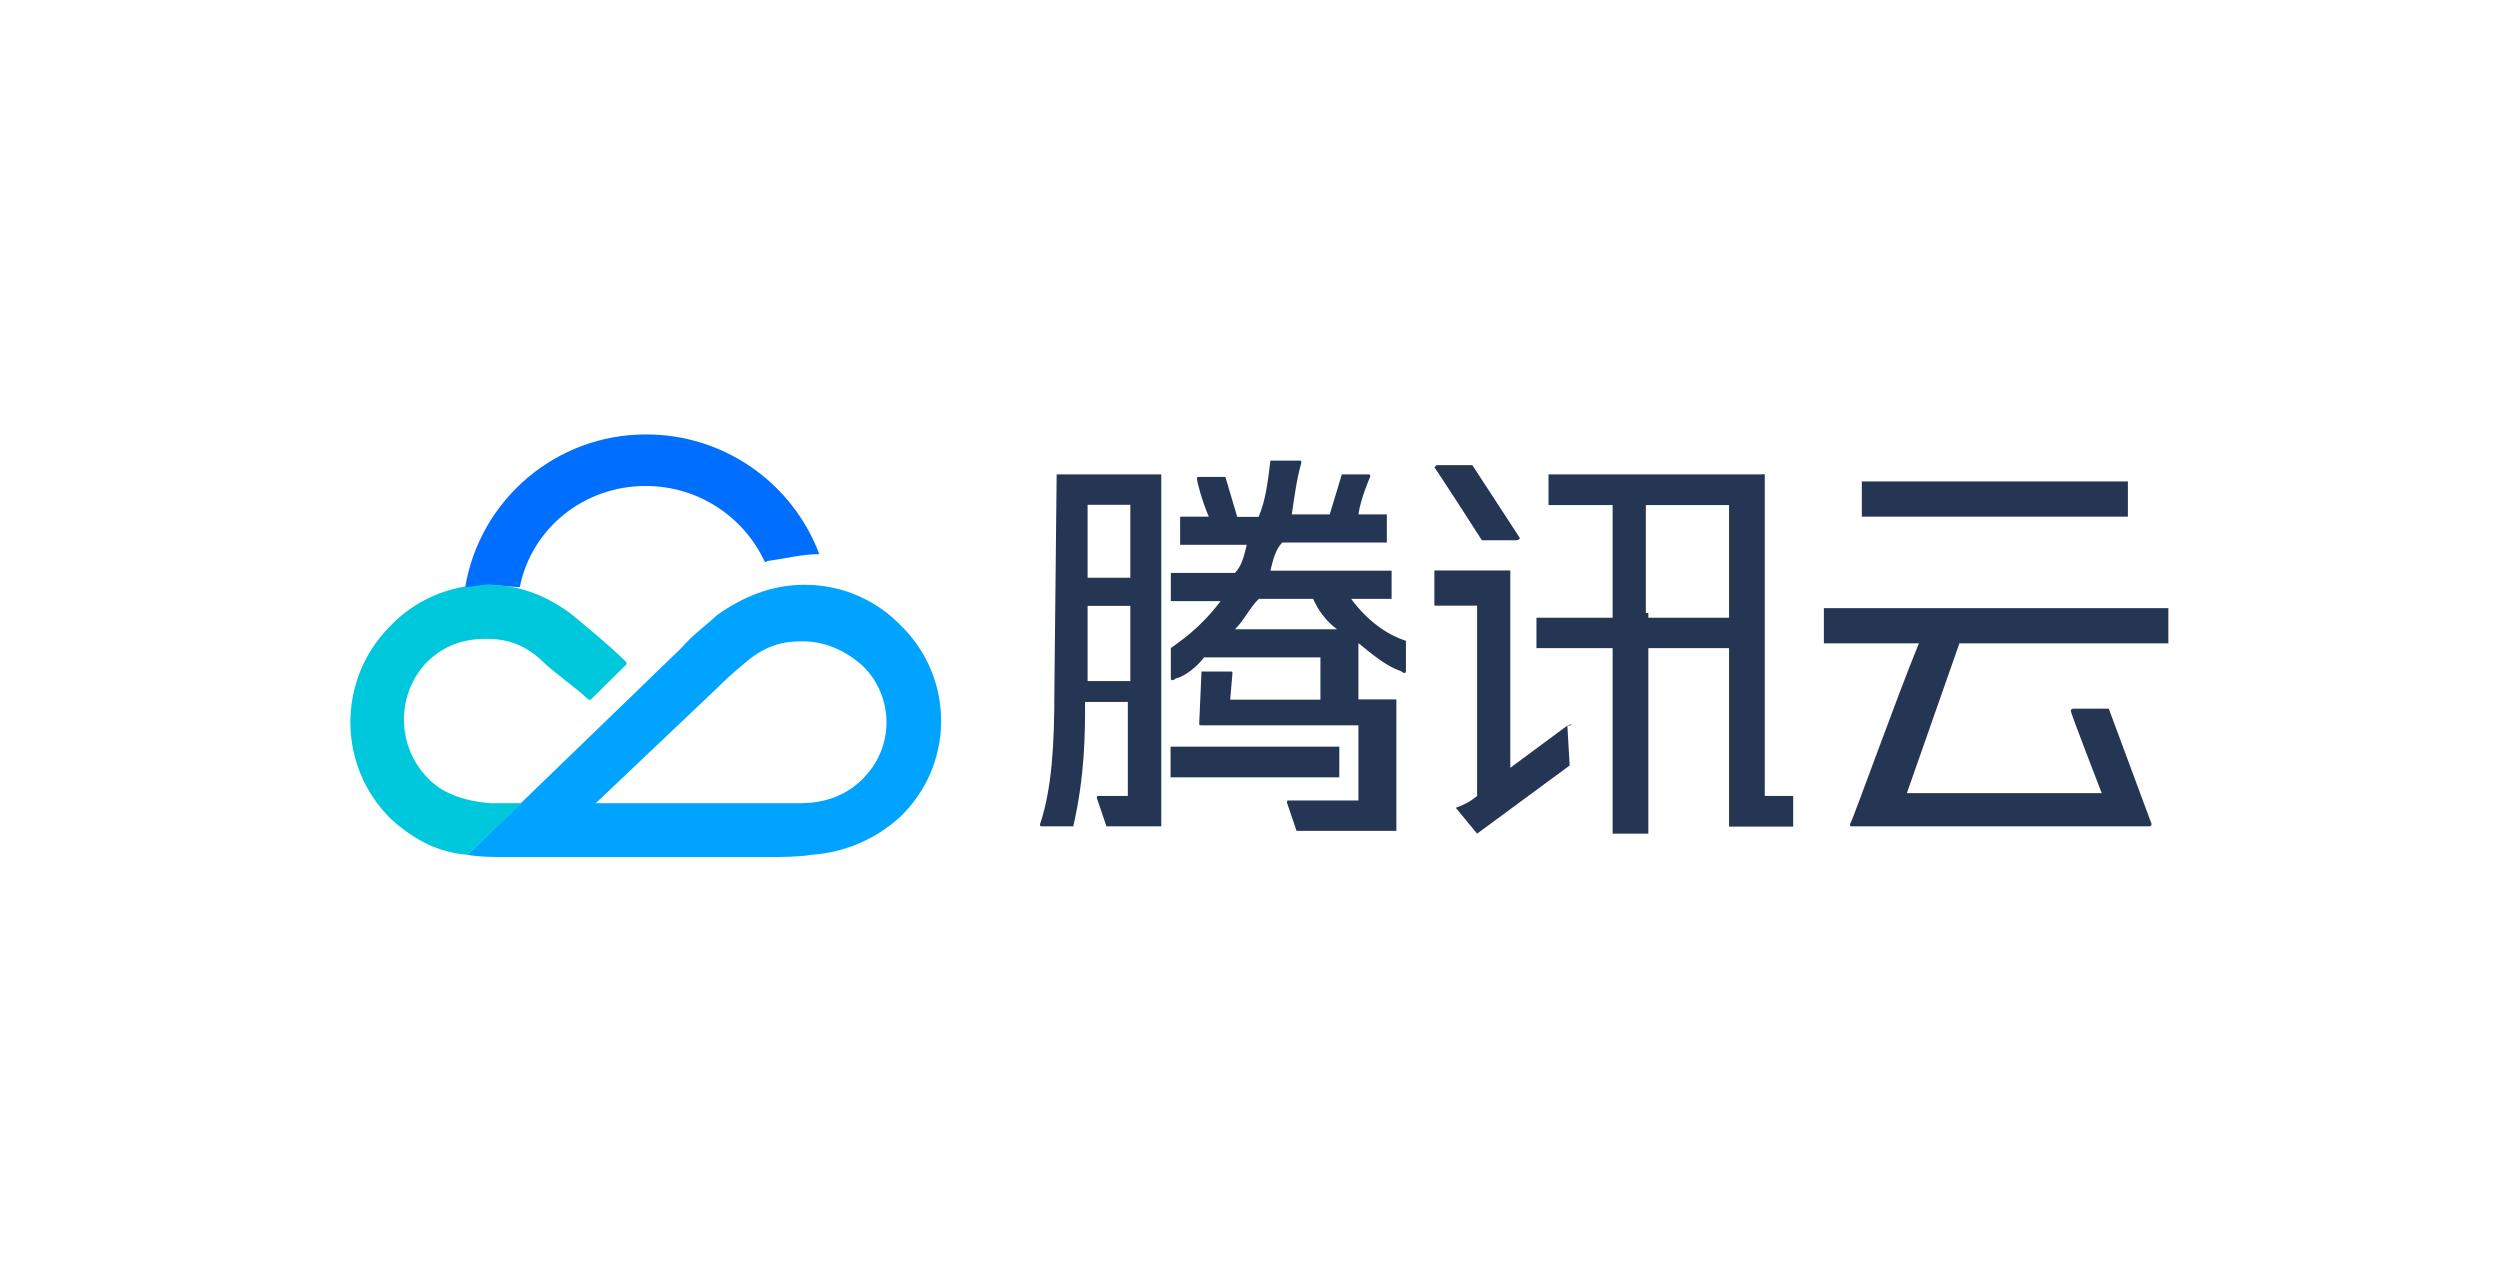 <svg width="98" height="50" viewBox="0 0 98 50" fill="none" xmlns="http://www.w3.org/2000/svg">
<path d="M68.982 18.597H60.702V19.799H63.215V24.214H60.229V25.406H63.215V32.679H64.615V25.406H67.779V32.403H70.293V31.201H69.179V18.587L68.982 18.597ZM64.517 24.027V19.799H67.779V24.214H64.615V24.027H64.517Z" fill="#253554"/>
<path d="M45.886 29.269H52.501V30.471H45.886V29.269Z" fill="#253554"/>
<path d="M41.332 27.062C41.332 29.18 41.234 30.925 40.771 32.304C40.771 32.393 40.771 32.393 40.859 32.393H42.072C42.535 30.373 42.535 28.707 42.535 27.515H44.211V31.201H43.097C42.998 31.201 42.998 31.201 42.998 31.289L43.373 32.393H45.522V18.597H41.421L41.332 27.062ZM42.634 23.751H44.309V26.697H42.634V23.751ZM44.309 19.789V22.647H42.634V19.789H44.309Z" fill="#253554"/>
<path d="M52.964 23.475H54.551V22.371H49.8C49.889 22.007 49.987 21.544 50.263 21.268H54.364V20.164H53.25C53.339 19.523 53.713 18.686 53.713 18.686C53.713 18.597 53.713 18.597 53.624 18.597H52.599L52.126 20.164H50.638C50.736 19.523 50.825 18.784 51.012 18.144C51.012 18.055 51.012 18.055 50.914 18.055H49.8C49.701 18.883 49.612 19.622 49.337 20.262H48.499L48.035 18.696H47.01C46.922 18.696 46.922 18.696 46.922 18.784C46.922 18.873 47.109 19.612 47.385 20.253H46.261V21.356H48.873C48.785 21.721 48.686 22.184 48.41 22.46H45.896V23.564H47.848C47.01 24.667 46.261 25.13 45.896 25.406V26.599C45.896 26.687 45.995 26.687 46.084 26.599C46.458 26.51 46.922 26.136 47.197 25.771H51.761V27.427H48.223L48.311 26.412C48.311 26.323 48.311 26.323 48.223 26.323H47.099L47.01 28.343C47.01 28.432 47.01 28.432 47.099 28.432H53.25V31.378H50.549C50.45 31.378 50.45 31.378 50.45 31.467L50.825 32.57H54.738V27.417H53.25V25.209C53.812 25.672 54.364 26.126 54.926 26.313C55.024 26.402 55.113 26.402 55.113 26.313V25.121C54.551 24.943 53.713 24.49 52.964 23.475ZM51.475 23.475C51.682 23.948 51.998 24.362 52.412 24.667H48.41C48.785 24.303 48.972 23.84 49.346 23.475H51.475Z" fill="#253554"/>
<path d="M61.441 28.442L59.204 30.097V22.361H56.227V23.741H57.902V31.201C57.656 31.408 57.37 31.565 57.065 31.664L57.902 32.679L61.53 30.008L61.441 28.442C61.717 28.442 61.629 28.353 61.441 28.442Z" fill="#253554"/>
<path d="M58.09 21.179H59.391C59.578 21.179 59.578 21.09 59.578 21.09L57.715 18.233H56.315L56.227 18.321C56.315 18.41 58.09 21.179 58.09 21.179Z" fill="#253554"/>
<path d="M83.413 18.873H72.984V20.253H83.413V18.873Z" fill="#253554"/>
<path d="M76.809 25.219H85V23.84H71.496V25.219H75.222C74.384 27.239 72.609 32.216 72.521 32.304C72.521 32.393 72.521 32.393 72.609 32.393H84.251C84.3 32.393 84.34 32.354 84.34 32.304C84.34 32.304 84.34 32.304 84.34 32.294L82.664 27.781H81.264C81.215 27.781 81.175 27.821 81.175 27.87C81.175 27.959 82.388 31.092 82.388 31.092H74.749L76.809 25.219Z" fill="#253554"/>
<path d="M33.792 30.56C33.417 30.925 32.678 31.486 31.367 31.486H23.353C25.778 29.18 27.828 27.249 28.005 27.072C28.36 26.717 28.735 26.372 29.119 26.057C30.046 25.229 30.795 25.14 31.446 25.14C32.372 25.14 33.121 25.505 33.772 26.057C35.014 27.22 35.083 29.18 33.92 30.422C33.88 30.471 33.841 30.511 33.792 30.56ZM35.369 24.579C34.383 23.524 33.003 22.923 31.554 22.923C30.253 22.923 29.129 23.386 28.104 24.115C27.729 24.48 27.177 24.855 26.704 25.406C26.33 25.771 18.326 33.507 18.326 33.507C18.789 33.595 19.351 33.595 19.814 33.595H29.967C30.716 33.595 31.268 33.595 31.83 33.507C33.111 33.418 34.324 32.896 35.28 32.028C37.36 30.038 37.439 26.747 35.448 24.657C35.428 24.638 35.398 24.608 35.369 24.579Z" fill="#00A3FF"/>
<path d="M22.337 24.027C21.312 23.288 20.287 22.923 19.075 22.923C17.626 22.923 16.246 23.524 15.26 24.579C13.2 26.678 13.229 30.048 15.329 32.107C15.339 32.117 15.349 32.127 15.349 32.127C16.275 32.955 17.212 33.418 18.326 33.507L20.465 31.486H19.252C18.04 31.398 17.3 31.023 16.827 30.56C15.546 29.309 15.497 27.259 16.729 25.958C17.389 25.318 18.128 25.042 19.065 25.042C19.627 25.042 20.465 25.13 21.302 25.958C21.677 26.323 22.702 27.062 23.067 27.427H23.156L24.555 26.047V25.958C23.915 25.318 22.89 24.48 22.337 24.027Z" fill="#00C8DC"/>
<path d="M32.116 21.721C31.051 18.893 28.341 17.02 25.314 17.03C21.815 17.03 18.819 19.563 18.237 23.012C18.513 23.012 18.799 22.923 19.163 22.923C19.528 22.923 20.001 23.012 20.376 23.012C20.839 20.706 22.89 19.05 25.314 19.05C27.305 19.05 29.119 20.194 29.967 21.997C29.967 21.997 30.056 22.085 30.056 21.997C30.716 21.908 31.455 21.721 32.116 21.721Z" fill="#006EFF"/>
</svg>
